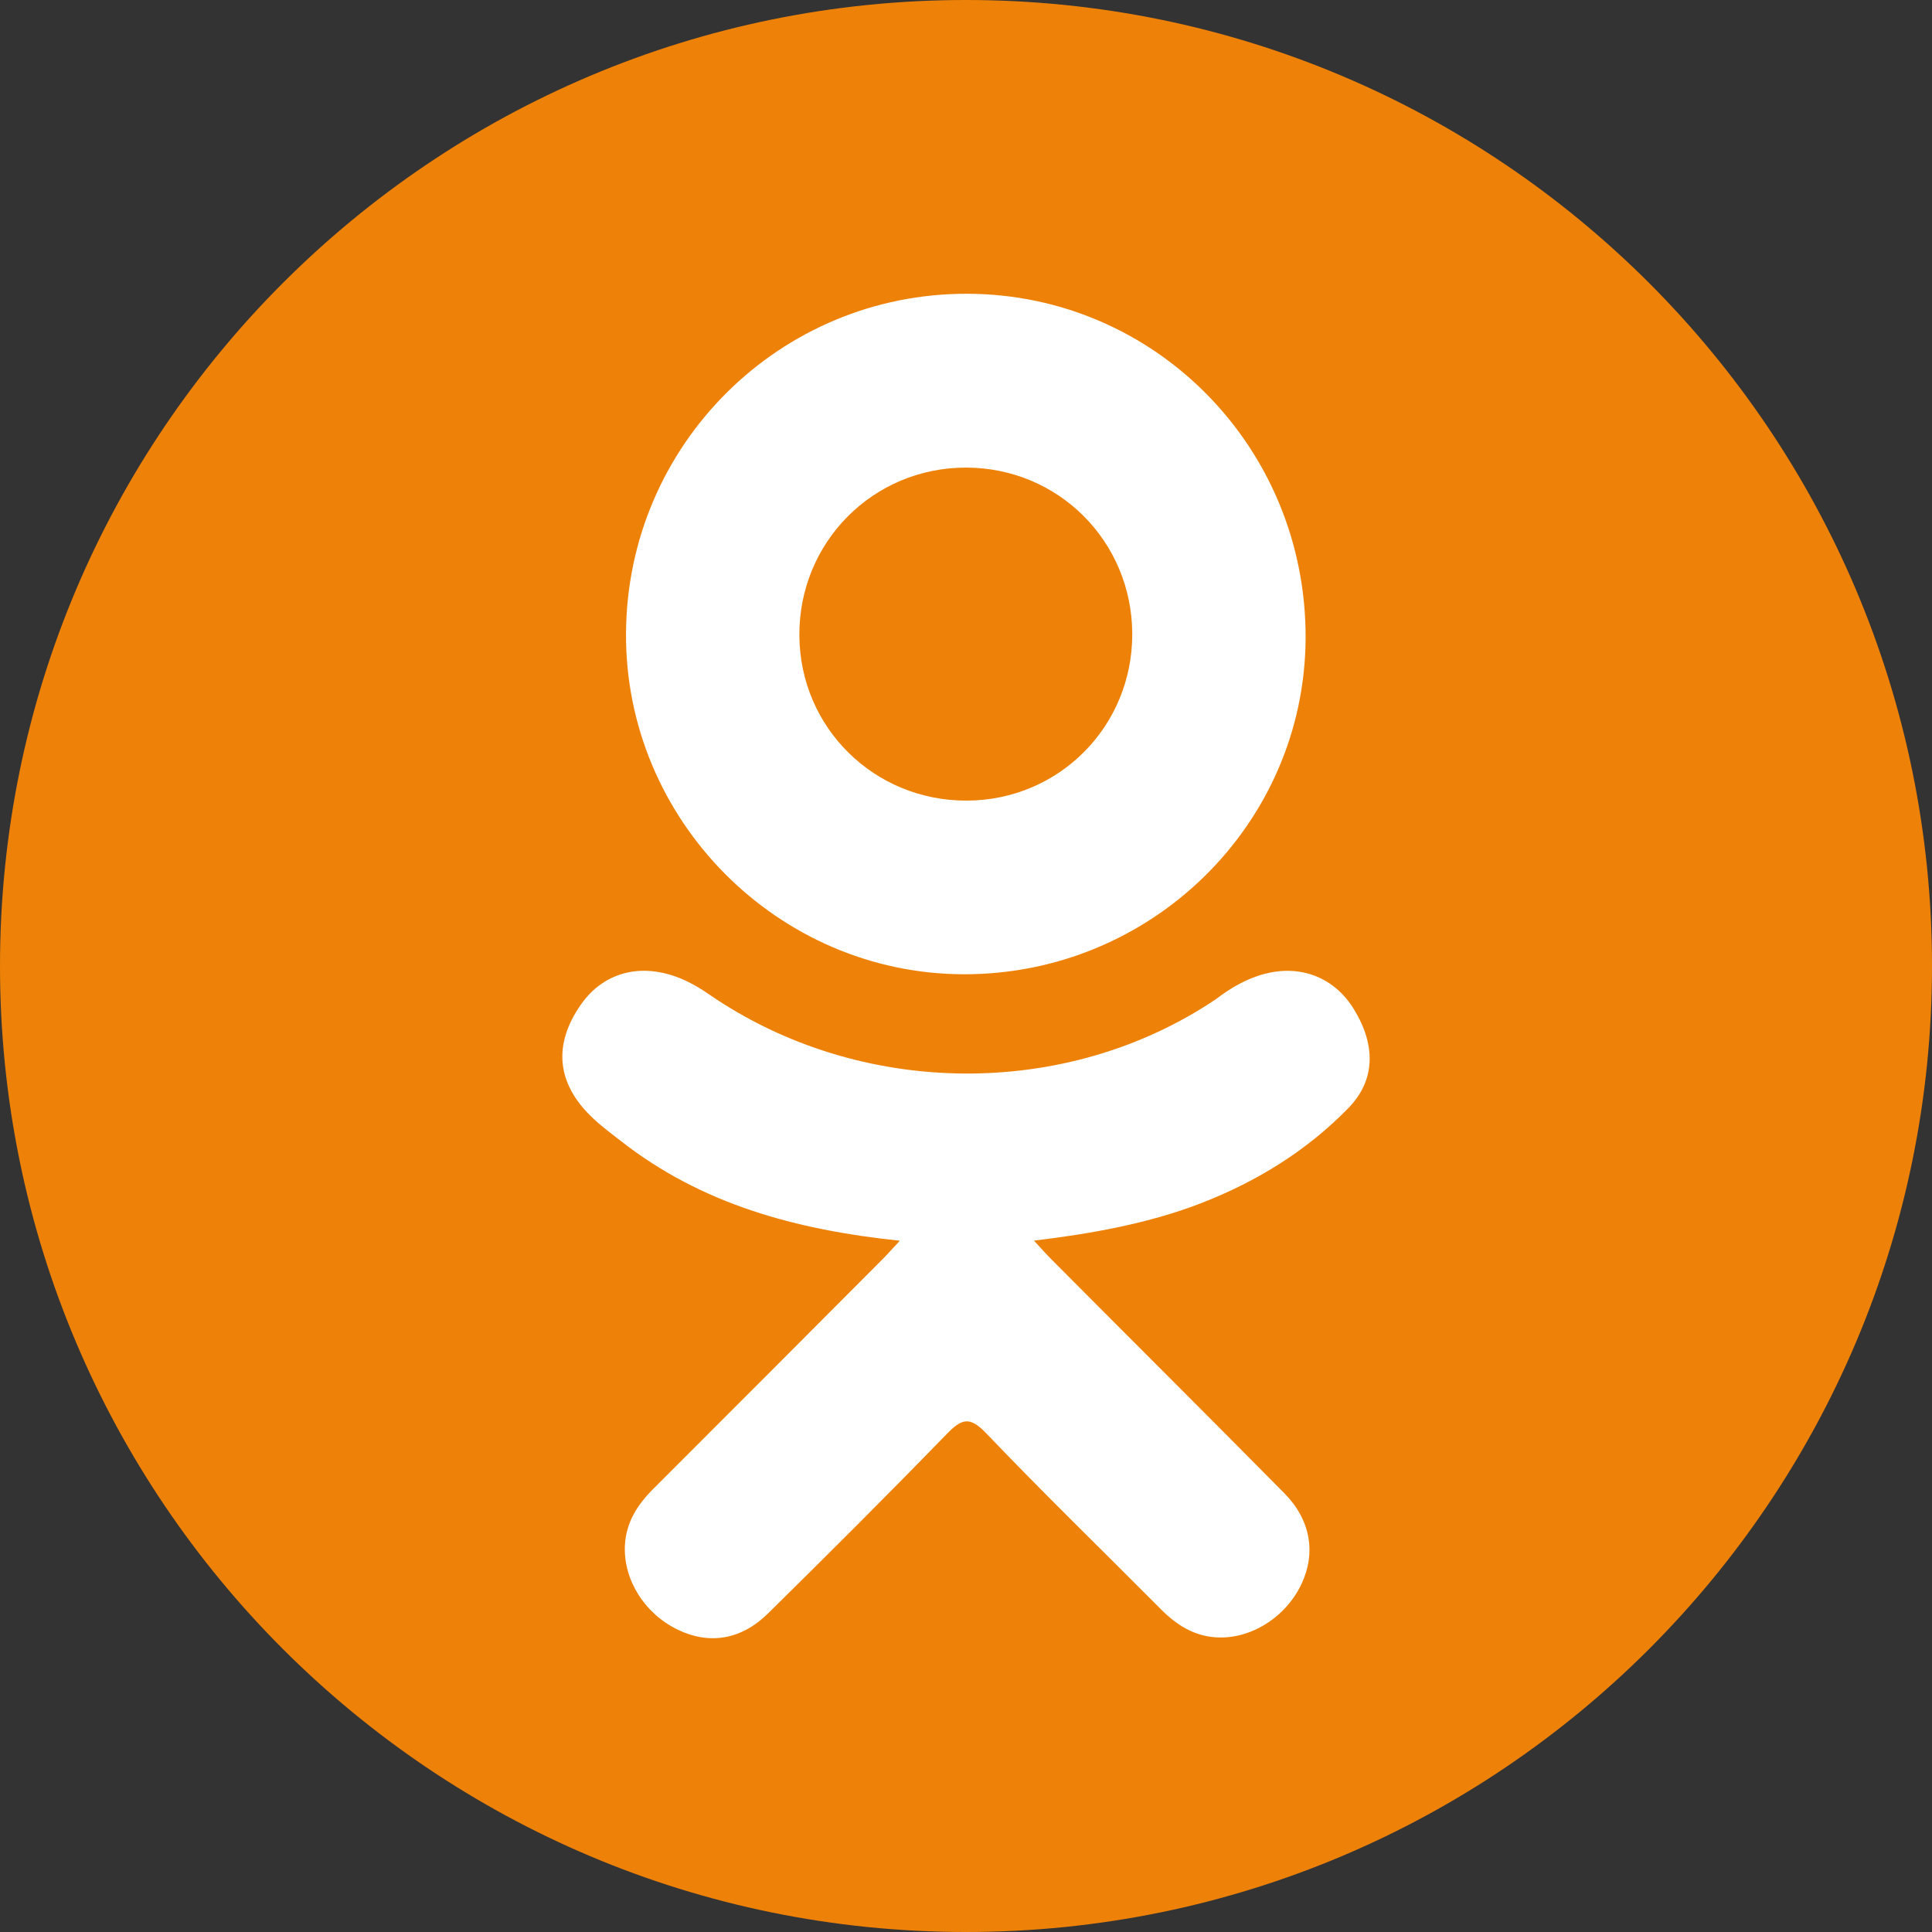 <svg width="40" height="40" viewBox="0 0 40 40" fill="none" xmlns="http://www.w3.org/2000/svg">
<rect x="0" y="0" width="40" height="40" fill="#333333" stroke="none"/>
<circle cx="17.391" cy="20.87" r="15.652" fill="white"/>
<g clip-path="url(#clip0_29_484)">
<path d="M20.018 16.576C21.928 16.569 23.449 15.035 23.442 13.121C23.435 11.206 21.911 9.683 20 9.681C18.074 9.679 16.535 11.231 16.55 13.163C16.564 15.069 18.102 16.583 20.018 16.576Z" fill="#EE8208"/>
<path d="M20 0C8.954 0 0 8.955 0 20C0 31.045 8.954 40 20 40C31.046 40 40 31.045 40 20C40 8.955 31.046 0 20 0ZM20.029 6.082C23.924 6.093 27.051 9.279 27.031 13.218C27.011 17.066 23.834 20.184 19.944 20.171C16.095 20.158 12.938 16.966 12.961 13.111C12.982 9.213 16.141 6.071 20.029 6.082ZM27.919 22.939C27.058 23.823 26.021 24.463 24.869 24.91C23.781 25.332 22.588 25.544 21.407 25.686C21.586 25.88 21.67 25.975 21.781 26.086C23.383 27.697 24.994 29.3 26.591 30.916C27.135 31.466 27.248 32.149 26.949 32.788C26.622 33.488 25.888 33.948 25.168 33.899C24.712 33.867 24.357 33.641 24.041 33.323C22.832 32.106 21.599 30.911 20.415 29.671C20.069 29.31 19.904 29.379 19.599 29.692C18.382 30.945 17.146 32.178 15.902 33.404C15.344 33.955 14.679 34.055 14.031 33.74C13.342 33.407 12.904 32.703 12.938 31.996C12.962 31.519 13.197 31.153 13.525 30.826C15.111 29.243 16.693 27.655 18.275 26.068C18.38 25.963 18.477 25.851 18.63 25.688C16.472 25.462 14.526 24.931 12.861 23.628C12.653 23.466 12.44 23.31 12.252 23.128C11.523 22.428 11.449 21.626 12.026 20.8C12.52 20.093 13.348 19.904 14.209 20.31C14.376 20.388 14.535 20.487 14.687 20.592C17.791 22.725 22.056 22.784 25.173 20.688C25.481 20.452 25.812 20.258 26.194 20.16C26.937 19.968 27.631 20.242 28.03 20.893C28.486 21.636 28.481 22.361 27.919 22.939Z" fill="#EE8208"/>
</g>
<defs>
<clipPath id="clip0_29_484">
<rect width="40" height="40" fill="white"/>
</clipPath>
</defs>
</svg>
